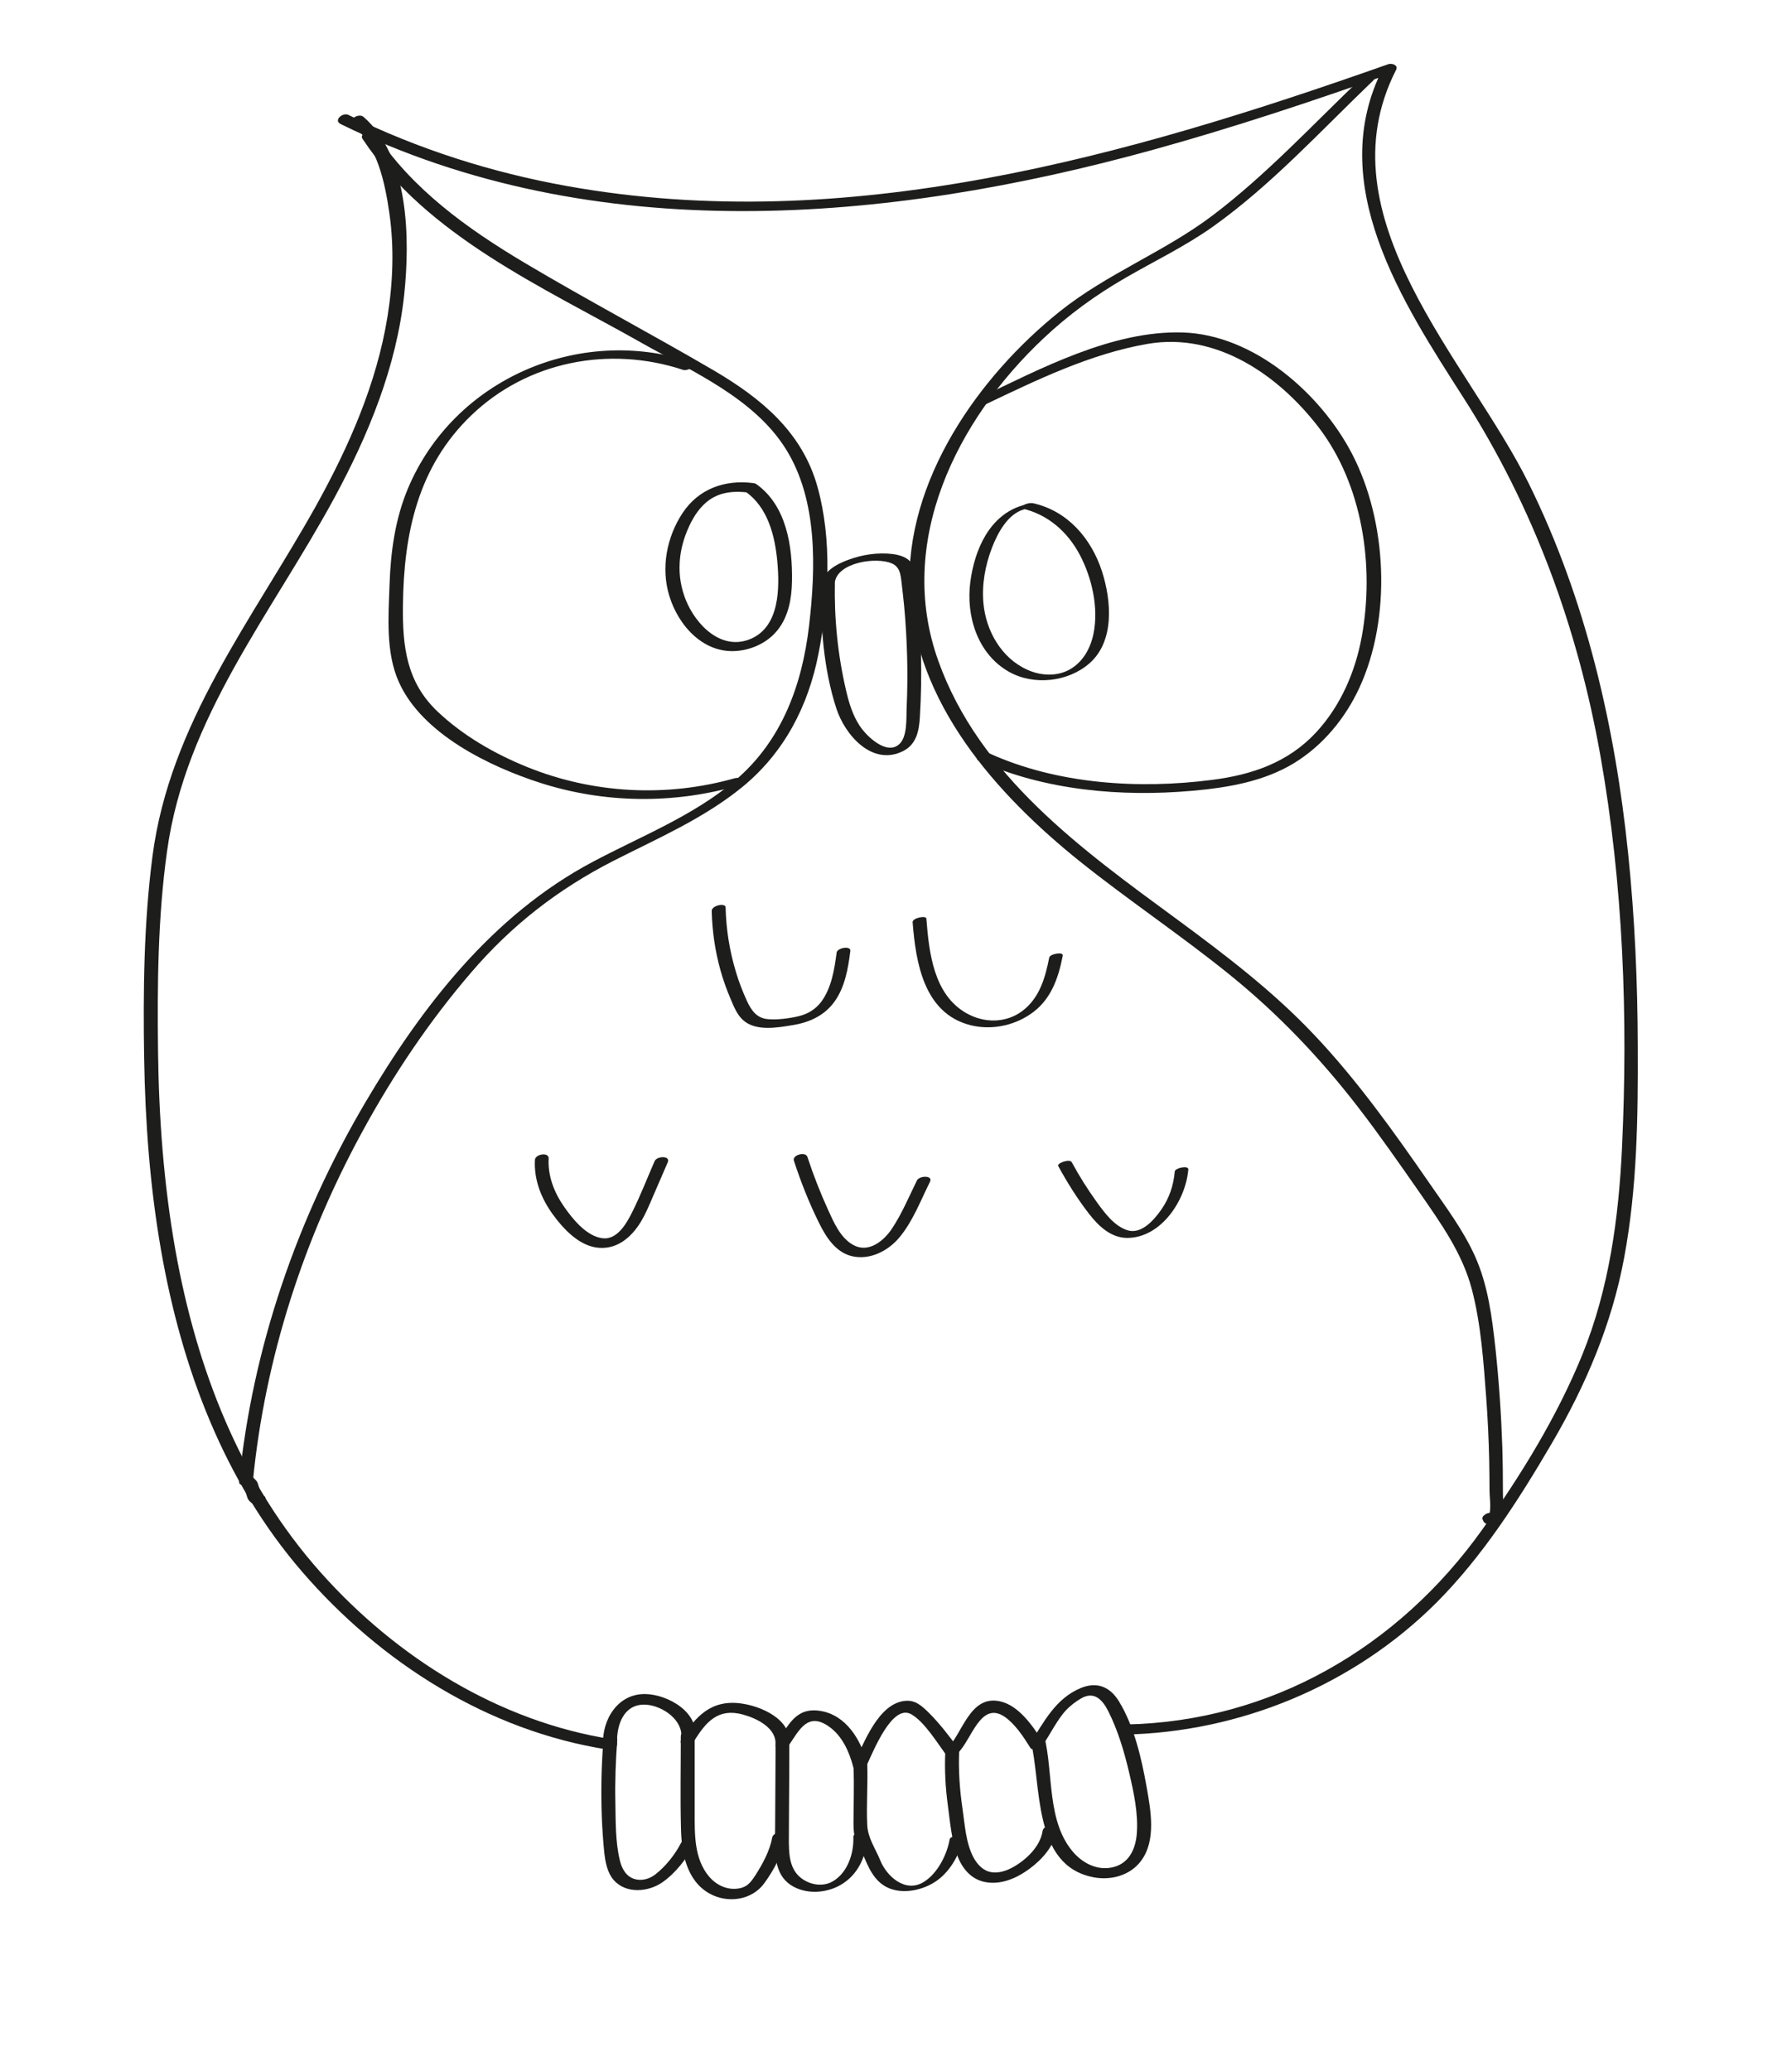 <?xml version="1.0" encoding="utf-8"?>
<!-- Generator: Adobe Illustrator 27.8.1, SVG Export Plug-In . SVG Version: 6.00 Build 0)  -->
<svg version="1.1" id="Laag_1" xmlns="http://www.w3.org/2000/svg" xmlns:xlink="http://www.w3.org/1999/xlink" x="0px" y="0px"
	 viewBox="0 0 113.63 131.29" enable-background="new 0 0 113.63 131.29" xml:space="preserve">
<g>
	<g>
		<g>
			<path fill="#1D1D1B" d="M21.61,7.87c16.09,7.89,34.69,6.27,51.46,1.64C78.18,8.1,83.21,6.42,88.2,4.66
				c-0.17-0.12-0.33-0.24-0.5-0.35c-3.74,7.32,1.23,14.86,5.1,20.91c4.45,6.95,7.24,14.58,8.68,22.69
				c1.45,8.17,1.76,16.6,1.37,24.87c-0.21,4.47-0.82,8.93-2.51,13.1c-1.6,3.93-3.89,7.65-6.35,11.1
				c-5.31,7.45-13.39,12.19-22.64,12.36c-0.5,0.01-0.67,0.65-0.08,0.64c7.36-0.14,14.56-3.13,19.79-8.34
				c2.94-2.94,5.24-6.54,7.33-10.11c2.16-3.69,3.82-7.58,4.6-11.8c0.82-4.4,0.88-8.91,0.86-13.37c-0.01-4.09-0.19-8.17-0.61-12.24
				c-0.83-8.08-2.68-16.12-6.29-23.44c-3.84-7.79-13.2-16.9-8.42-26.26c0.15-0.3-0.29-0.43-0.5-0.35c-16.59,5.86-34.29,10.9-52,7.74
				c-4.83-0.86-9.52-2.35-13.93-4.52C21.75,7.1,21.11,7.63,21.61,7.87L21.61,7.87z"/>
		</g>
	</g>
	<g>
		<g>
			<path fill="#1D1D1B" d="M38.83,110.28c-7.18-1.11-13.69-5.19-18.48-10.56c-5.13-5.75-7.89-12.95-9.23-20.47
				c-0.74-4.17-1.05-8.41-1.1-12.65c-0.05-4.19-0.01-8.46,0.57-12.61c1.17-8.52,6.63-15.08,10.61-22.42
				c2.17-4.01,3.94-8.32,4.43-12.88c0.37-3.51,0.32-8.76-2.58-11.28c-0.3-0.26-1.05,0.18-0.67,0.51c1.55,1.35,2.03,3.65,2.31,5.6
				c0.31,2.17,0.23,4.39-0.12,6.56c-0.69,4.26-2.45,8.24-4.53,11.99C16,39.31,10.78,45.82,9.67,54.28
				c-0.55,4.23-0.6,8.57-0.53,12.83c0.07,4.07,0.37,8.14,1.07,12.15c1.3,7.44,3.98,14.65,8.96,20.41
				c4.97,5.75,11.78,10.08,19.36,11.26C38.98,111,39.42,110.37,38.83,110.28L38.83,110.28z"/>
		</g>
	</g>
	<g>
		<g>
			<path fill="#1D1D1B" d="M22.98,8.79c4.08,6.19,11.49,9.43,17.72,12.96c3.2,1.81,7.11,3.49,9.13,6.72
				c2.03,3.24,1.9,7.56,1.47,11.22c-0.44,3.75-1.73,7.28-4.67,9.78c-2.68,2.28-6.02,3.56-9.09,5.2c-6.33,3.37-10.8,9.16-14.38,15.24
				c-4.32,7.33-7.16,15.56-8,24.04c-0.02,0.2,0.24,0.24,0.39,0.23c-0.27,0.03-0.05,0.22,0.03,0.44c0.06,0.16,0.09,0.39,0.21,0.52
				c0.19,0.21,0.3,0.26,0.59,0.23c0.45-0.05,0.7-0.61,0.1-0.54c0.27-0.03,0.05-0.22-0.03-0.44c-0.06-0.16-0.09-0.39-0.21-0.52
				c-0.19-0.21-0.3-0.26-0.59-0.23c0.13,0.08,0.26,0.15,0.39,0.23c0.77-7.8,3.23-15.36,6.99-22.22c1.93-3.53,4.2-6.91,6.82-9.96
				c2.57-3.01,5.53-5.31,9.05-7.11c2.79-1.42,5.72-2.68,8.17-4.68c2.65-2.17,4.18-5.12,4.83-8.45c0.66-3.36,0.87-7.23-0.06-10.57
				c-0.97-3.5-3.59-5.64-6.61-7.41c-3.97-2.32-8.04-4.47-11.99-6.82c-3.62-2.16-7.1-4.65-9.45-8.21C23.6,8.16,22.76,8.46,22.98,8.79
				L22.98,8.79z"/>
		</g>
	</g>
	<g>
		<g>
			<path fill="#1D1D1B" d="M86.34,4.94c-3.08,2.94-6.05,6.15-9.45,8.72c-3.05,2.31-6.68,3.68-9.68,6.08
				c-5.17,4.13-9.82,10.75-9.53,17.63c0.29,7.17,5.5,13,10.81,17.26c3.09,2.47,6.39,4.67,9.47,7.16c3.06,2.47,5.74,5.28,8.14,8.39
				c1.36,1.76,2.63,3.59,3.9,5.41c1.34,1.94,2.72,3.84,3.33,6.16c0.58,2.22,0.74,4.59,0.91,6.87c0.1,1.33,0.16,2.66,0.19,3.99
				c0.01,0.64,0.02,1.28,0.02,1.91c0,0.45,0.17,1.43-0.15,1.79c0.2-0.05,0.41-0.11,0.61-0.16c-0.01,0.02-0.01,0.04-0.02,0.06
				c0.4-0.32-0.46-0.39-0.71-0.19c-0.03,0.03-0.06,0.05-0.1,0.08c-0.05,0.04-0.1,0.14-0.08,0.21c0.09,0.24,0.14,0.27,0.38,0.35
				c0.18,0.06,0.49-0.02,0.61-0.16c0.45-0.51,0.31-1.18,0.31-1.83c0-0.98-0.01-1.96-0.04-2.94c-0.07-2.07-0.21-4.14-0.43-6.2
				c-0.22-2-0.47-4.04-1.31-5.9c-0.74-1.64-1.84-3.1-2.86-4.58c-2.27-3.28-4.6-6.56-7.35-9.46c-2.6-2.75-5.61-5.04-8.65-7.28
				c-6.02-4.42-12.56-9.1-15.17-16.43c-2.69-7.53,1.17-15.25,6.68-20.43c1.57-1.48,3.3-2.74,5.17-3.82
				c1.86-1.08,3.81-2.01,5.57-3.26c3.71-2.64,6.87-6.11,10.15-9.25C87.43,4.77,86.58,4.72,86.34,4.94L86.34,4.94z"/>
		</g>
	</g>
	<g>
		<g>
			<path fill="#1D1D1B" d="M39.13,110.57c-0.06-1.3,0.51-2.74,2.1-2.45c1.03,0.19,2.21,1.12,1.94,2.26c-0.1,0.44,0.72,0.21,0.85,0
				c0.75-1.21,1.52-2.1,3.09-1.67c0.88,0.24,2.17,0.86,2.06,1.95c-0.05,0.46,0.71,0.21,0.85,0c0.67-0.98,1.21-2.15,2.57-1.17
				c0.82,0.59,1.26,1.58,1.51,2.53c0.09,0.35,0.73,0.16,0.85-0.08c0.42-0.87,1.61-3.93,2.83-3.25c0.83,0.47,1.64,1.8,2.19,2.54
				c0.18,0.24,0.59,0.09,0.76-0.07c0.88-0.84,1.44-3.34,2.97-2.31c0.66,0.45,1.2,1.27,1.62,1.95c0.17,0.28,0.68,0.06,0.81-0.15
				c0.47-0.72,0.96-1.69,1.49-2.24c0.26-0.27,0.59-0.52,0.91-0.71c0.84-0.5,1.37,0.05,1.75,0.81c0.62,1.23,1.02,2.6,1.33,3.93
				c0.29,1.24,0.58,2.59,0.47,3.87c-0.09,1.01-0.55,1.9-1.6,2.1c-0.89,0.18-1.77-0.25-2.37-0.91c-1.77-1.97-1.29-5.05-1.9-7.44
				c-0.1-0.38-0.97-0.15-0.87,0.23c0.73,2.85,0.09,8,4.01,8.74c1.11,0.21,2.32-0.12,3.01-1.05c0.96-1.29,0.61-3.19,0.35-4.66
				c-0.32-1.8-0.79-3.87-1.76-5.45c-0.57-0.93-1.4-1.26-2.42-0.84c-1.61,0.67-2.34,2.16-3.23,3.54c0.27-0.05,0.54-0.1,0.81-0.15
				c-0.6-0.97-1.52-2.3-2.71-2.55c-1.92-0.41-2.36,2.07-3.39,3.06c0.25-0.02,0.51-0.05,0.76-0.07c-0.57-0.77-1.2-1.6-1.89-2.28
				c-0.43-0.42-0.83-0.79-1.46-0.74c-1.74,0.14-2.66,2.74-3.29,4.02c0.28-0.03,0.57-0.05,0.85-0.08c-0.39-1.47-1.33-3.04-2.96-3.3
				c-1.6-0.26-2.05,0.97-2.82,2.09c0.28,0,0.57,0,0.85,0c0.15-1.57-1.82-2.41-3.11-2.57c-1.86-0.23-2.85,0.84-3.75,2.29
				c0.28,0,0.57,0,0.85,0c0.39-1.68-1.68-2.86-3.13-2.88c-1.74-0.02-2.74,1.62-2.67,3.22C38.27,111.08,39.14,110.93,39.13,110.57
				L39.13,110.57z"/>
		</g>
	</g>
	<g>
		<g>
			<path fill="#1D1D1B" d="M66.11,116.09c-0.14,0.96-0.99,1.78-1.79,2.25c-0.43,0.25-0.93,0.44-1.43,0.37
				c-0.52-0.07-0.89-0.46-1.14-0.9c-0.51-0.93-0.57-2.12-0.72-3.15c-0.18-1.21-0.26-2.41-0.21-3.63c0.02-0.45-0.87-0.33-0.88,0.07
				c-0.05,1.12,0.01,2.24,0.16,3.35c0.14,1.04,0.23,2.15,0.58,3.14c0.31,0.86,0.89,1.59,1.84,1.75c0.99,0.17,1.98-0.27,2.76-0.85
				c0.8-0.59,1.58-1.45,1.72-2.47C67.06,115.58,66.17,115.7,66.11,116.09L66.11,116.09z"/>
		</g>
	</g>
	<g>
		<g>
			<path fill="#1D1D1B" d="M60.22,116.61c-0.17,0.99-0.78,2.2-1.67,2.73c-1.15,0.69-2.33-0.37-2.74-1.4
				c-0.31-0.76-0.79-1.41-0.82-2.25c-0.06-1.29,0.05-2.59,0-3.89c-0.01-0.14-0.88,0-0.87,0.23c0.05,1.21,0,2.42,0,3.62
				c0,0.45,0.05,0.9,0.25,1.32c0.13,0.29,0.33,0.54,0.45,0.84c0.37,0.89,0.81,1.72,1.81,2c0.93,0.26,2.06-0.04,2.82-0.6
				c0.85-0.62,1.46-1.74,1.64-2.76C61.11,116.27,60.26,116.4,60.22,116.61L60.22,116.61z"/>
		</g>
	</g>
	<g>
		<g>
			<path fill="#1D1D1B" d="M54.11,116.47c0.04,1.04-0.36,2.27-1.31,2.82c-0.83,0.48-2,0.08-2.45-0.73c-0.3-0.53-0.32-1.16-0.33-1.75
				c0-0.68,0.01-1.36,0.01-2.04c0.01-1.42,0.02-2.83,0.02-4.25c0-0.24-0.87-0.08-0.87,0.23c-0.01,1.73-0.02,3.47-0.03,5.2
				c-0.01,1.31-0.18,2.94,1.16,3.67c0.97,0.53,2.26,0.39,3.16-0.21c1.06-0.7,1.55-1.95,1.5-3.19
				C54.97,115.99,54.1,116.15,54.11,116.47L54.11,116.47z"/>
		</g>
	</g>
	<g>
		<g>
			<path fill="#1D1D1B" d="M48.96,116.52c-0.14,0.83-0.63,1.71-1.08,2.41c-0.27,0.41-0.5,0.71-1,0.8c-0.73,0.14-1.45-0.19-1.92-0.75
				c-0.96-1.14-0.91-2.71-0.91-4.11c0-1.62,0-3.23,0-4.85c0-0.47-0.88-0.35-0.88,0.06c0,1.95-0.04,3.9,0.01,5.84
				c0.03,1.54,0.35,3.34,1.83,4.15c1.15,0.63,2.67,0.41,3.45-0.66c0.61-0.84,1.21-1.93,1.38-2.96
				C49.92,116.02,49.03,116.12,48.96,116.52L48.96,116.52z"/>
		</g>
	</g>
	<g>
		<g>
			<path fill="#1D1D1B" d="M43.19,116.84c-0.38,0.74-0.98,1.5-1.64,2.01c-0.37,0.29-0.88,0.43-1.34,0.28
				c-0.53-0.17-0.79-0.68-0.91-1.19c-0.28-1.17-0.26-2.47-0.28-3.66c-0.03-1.32,0.02-2.65,0.12-3.97c0.04-0.45-0.85-0.33-0.88,0.06
				c-0.13,1.61-0.16,3.22-0.1,4.83c0.03,0.76,0.08,1.53,0.16,2.29c0.07,0.6,0.19,1.25,0.6,1.72c0.78,0.88,2.19,0.76,3.09,0.13
				c0.83-0.58,1.55-1.51,2.01-2.4C44.25,116.5,43.37,116.49,43.19,116.84L43.19,116.84z"/>
		</g>
	</g>
	<g>
		<g>
			<path fill="#1D1D1B" d="M43.83,22.95c-7.1-2.35-15.06,1.09-17.97,8.04c-0.81,1.94-1.09,4.01-1.16,6.1
				c-0.07,2-0.25,4.28,0.59,6.15c1.47,3.3,5.76,5.37,9.01,6.41c4.01,1.28,8.35,1.34,12.4,0.19c0.52-0.15,0.4-0.64-0.13-0.49
				c-4.33,1.22-8.98,0.97-13.15-0.72c-2.05-0.83-4.07-1.99-5.68-3.52c-1.97-1.87-2.22-4.13-2.19-6.72c0.05-4.55,0.94-8.8,4.34-12.06
				c3.57-3.43,8.76-4.42,13.42-2.88C43.62,23.56,44.33,23.11,43.83,22.95L43.83,22.95z"/>
		</g>
	</g>
	<g>
		<g>
			<path fill="#1D1D1B" d="M62.43,25.67c3.29-1.57,6.73-3.25,10.36-3.87c4.34-0.74,8.27,1.97,10.82,5.29
				c2.8,3.65,3.55,8.81,2.74,13.27c-0.41,2.24-1.34,4.39-2.89,6.07c-1.78,1.92-4.08,2.7-6.62,3.02c-4.64,0.6-9.8,0.27-14.1-1.68
				c-0.3-0.14-1.08,0.28-0.68,0.46c4.16,1.89,9.03,2.31,13.54,1.91c2.24-0.2,4.54-0.58,6.48-1.77c1.82-1.12,3.24-2.85,4.13-4.79
				c2.03-4.42,1.76-10.51-0.48-14.81c-1.99-3.83-6.24-7.56-10.75-7.69c-4.45-0.13-9.01,2.3-12.91,4.16
				C61.52,25.49,62.01,25.87,62.43,25.67L62.43,25.67z"/>
		</g>
	</g>
	<g>
		<g>
			<path fill="#1D1D1B" d="M52.93,36.95c0.16-1.3,2.64-1.65,3.61-1.23c0.5,0.21,0.56,0.66,0.62,1.15c0.06,0.51,0.12,1.03,0.17,1.54
				c0.1,1.06,0.16,2.13,0.19,3.2c0.03,1.09,0.02,2.18-0.03,3.26c-0.03,0.64,0.07,1.89-0.51,2.35c-0.8,0.65-2.04-0.55-2.46-1.19
				c-0.45-0.67-0.69-1.47-0.87-2.25c-0.53-2.26-0.76-4.58-0.71-6.89c0-0.24-0.86-0.09-0.87,0.23c-0.05,2.58,0.16,5.33,0.96,7.79
				c0.54,1.68,2.27,3.7,4.24,2.71c0.85-0.43,1.01-1.3,1.06-2.17c0.08-1.32,0.1-2.65,0.07-3.97c-0.03-1.39-0.12-2.77-0.27-4.15
				c-0.06-0.51-0.03-1.17-0.32-1.61c-0.26-0.39-0.76-0.53-1.2-0.59c-0.94-0.12-1.97,0.04-2.86,0.38c-0.7,0.26-1.57,0.72-1.67,1.54
				C52.02,37.38,52.9,37.22,52.93,36.95L52.93,36.95z"/>
		</g>
	</g>
	<g>
		<g>
			<path fill="#1D1D1B" d="M47.76,30.63c-1.8-0.23-3.46,0.36-4.48,1.9c-1.01,1.53-1.38,3.49-0.84,5.25
				c0.59,1.94,2.24,3.74,4.41,3.48c0.95-0.11,1.88-0.57,2.48-1.34c0.68-0.87,0.87-1.99,0.89-3.06c0.04-2.2-0.34-4.81-2.27-6.17
				c-0.29-0.2-1.07,0.2-0.68,0.48c1.42,1,1.87,2.8,2.02,4.44c0.15,1.67,0.15,4.1-1.67,4.89c-1.85,0.8-3.48-0.85-4.13-2.45
				c-0.63-1.56-0.49-3.2,0.22-4.71c0.3-0.64,0.7-1.24,1.28-1.65c0.73-0.51,1.61-0.57,2.47-0.46C47.85,31.27,48.35,30.71,47.76,30.63
				L47.76,30.63z"/>
		</g>
	</g>
	<g>
		<g>
			<path fill="#1D1D1B" d="M64.85,32.04c-2.11,0.62-3.05,2.81-3.32,4.84c-0.29,2.17,0.45,4.58,2.44,5.71
				c1.56,0.89,3.75,0.66,5.11-0.53c1.61-1.41,1.39-3.98,0.8-5.82c-0.67-2.08-2.17-3.84-4.36-4.33c-0.19-0.04-0.44,0.02-0.61,0.11
				c-0.07,0.04-0.3,0.18-0.11,0.22c1.63,0.36,2.9,1.48,3.67,2.94c0.77,1.46,1.2,3.35,0.87,4.99c-0.19,0.94-0.68,1.83-1.55,2.3
				c-0.82,0.44-1.83,0.37-2.66-0.01c-1.64-0.74-2.61-2.47-2.77-4.2c-0.11-1.2,0.11-2.41,0.54-3.53c0.36-0.93,0.99-2.13,2.02-2.43
				c0.07-0.02,0.45-0.12,0.4-0.25C65.27,31.92,64.93,32.01,64.85,32.04L64.85,32.04z"/>
		</g>
	</g>
	<g>
		<g>
			<path fill="#1D1D1B" d="M45.13,57.76c0.03,1.27,0.21,2.52,0.55,3.74c0.17,0.62,0.39,1.23,0.64,1.82c0.2,0.47,0.41,1.02,0.81,1.37
				c0.8,0.71,2.15,0.47,3.12,0.31c1.06-0.17,2.03-0.6,2.67-1.5c0.66-0.92,0.86-2.1,1-3.2c0.05-0.36-0.83-0.21-0.87,0.1
				c-0.14,1.07-0.32,2.22-0.97,3.11c-0.36,0.48-0.85,0.78-1.43,0.92c-0.6,0.14-1.32,0.24-1.94,0.19c-0.71-0.05-1.06-0.54-1.34-1.14
				c-0.28-0.61-0.52-1.23-0.71-1.87c-0.4-1.33-0.62-2.7-0.65-4.09C45.99,57.23,45.12,57.41,45.13,57.76L45.13,57.76z"/>
		</g>
	</g>
	<g>
		<g>
			<path fill="#1D1D1B" d="M57.87,58.48c0.2,2.57,0.72,5.77,3.66,6.52c1.28,0.32,2.68,0.06,3.78-0.68c1.31-0.87,1.79-2.25,2.08-3.73
				c0.05-0.26-0.81-0.12-0.86,0.13c-0.25,1.27-0.61,2.55-1.69,3.37c-1.06,0.8-2.45,0.79-3.58,0.14c-2.07-1.19-2.35-3.85-2.52-5.99
				C58.72,58.03,57.84,58.2,57.87,58.48L57.87,58.48z"/>
		</g>
	</g>
	<g>
		<g>
			<path fill="#1D1D1B" d="M33.92,73.54c-0.07,1.25,0.39,2.43,1.12,3.44c0.69,0.95,1.72,2.07,2.98,2.14
				c1.15,0.07,2.02-0.69,2.59-1.61c0.32-0.52,0.55-1.08,0.79-1.64c0.31-0.72,0.63-1.45,0.94-2.17c0.19-0.44-0.68-0.41-0.83-0.08
				c-0.48,1.1-0.91,2.22-1.45,3.29c-0.35,0.69-0.94,1.72-1.86,1.6c-1.02-0.13-1.89-1.22-2.44-2.01c-0.62-0.89-1.03-1.94-0.97-3.04
				C34.82,73.03,33.94,73.17,33.92,73.54L33.92,73.54z"/>
		</g>
	</g>
	<g>
		<g>
			<path fill="#1D1D1B" d="M50.34,73.59c0.44,1.35,0.96,2.67,1.59,3.94c0.45,0.91,1.05,1.87,2.1,2.12c1.12,0.26,2.28-0.33,2.99-1.18
				c0.86-1.02,1.36-2.36,1.95-3.54c0.21-0.42-0.67-0.4-0.83-0.08c-0.5,1.02-0.95,2.1-1.58,3.05c-0.52,0.78-1.48,1.57-2.45,1.04
				c-0.83-0.45-1.25-1.46-1.62-2.27c-0.49-1.08-0.92-2.18-1.29-3.31C51.09,72.99,50.22,73.23,50.34,73.59L50.34,73.59z"/>
		</g>
	</g>
	<g>
		<g>
			<path fill="#1D1D1B" d="M67.1,73.93c0.58,1.06,1.23,2.1,1.97,3.05c0.59,0.76,1.38,1.51,2.41,1.51c2.16-0.01,3.71-2.4,3.87-4.34
				c0.02-0.28-0.84-0.1-0.86,0.13c-0.07,0.86-0.35,1.7-0.85,2.41c-0.46,0.66-1.27,1.6-2.16,1.31c-0.83-0.27-1.42-1.08-1.91-1.75
				c-0.59-0.82-1.13-1.67-1.61-2.56C67.84,73.45,67,73.75,67.1,73.93L67.1,73.93z"/>
		</g>
	</g>
</g>
</svg>
